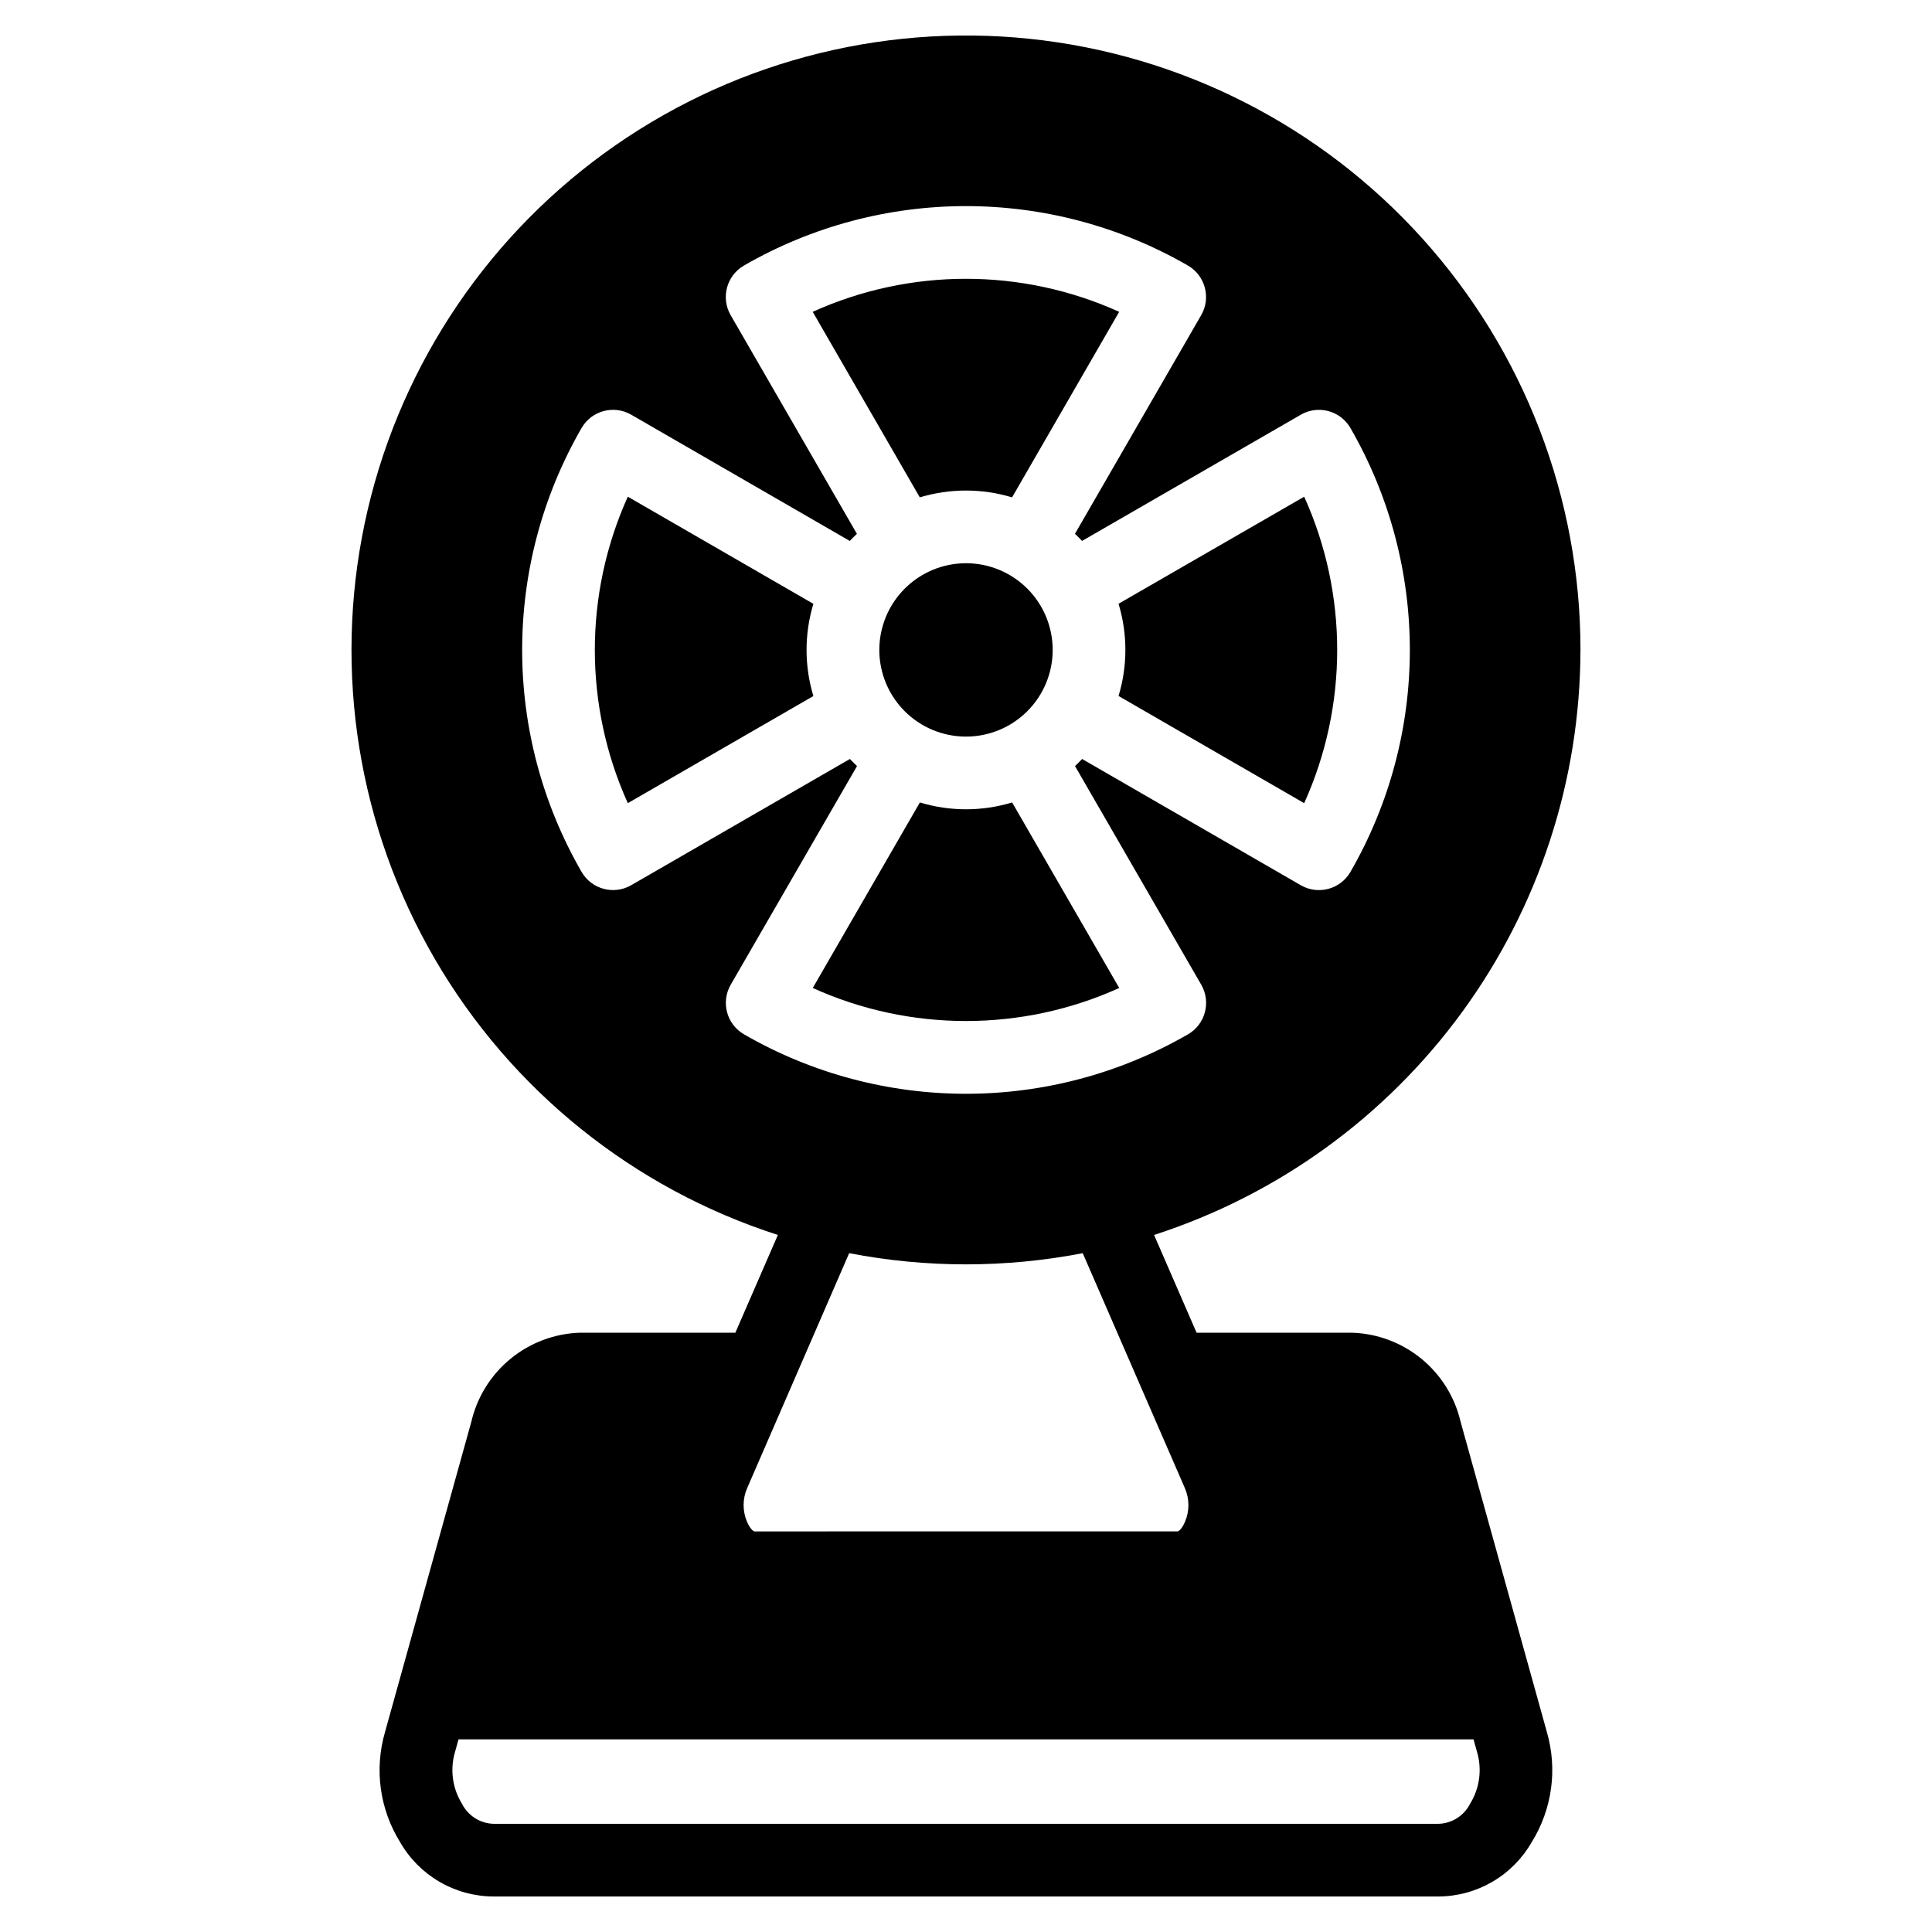 <?xml version="1.0" encoding="UTF-8"?>
<!-- Uploaded to: SVG Repo, www.svgrepo.com, Generator: SVG Repo Mixer Tools -->
<svg fill="#000000" width="800px" height="800px" version="1.1" viewBox="144 144 512 512" xmlns="http://www.w3.org/2000/svg">
 <path d="m458.02 538.41c1.23 2.844 1.23 6.074 0 8.918-0.742 1.719-1.59 2.508-1.984 2.508l-112.07 0.004c-0.359 0-1.234-0.789-1.977-2.508v-0.004c-1.234-2.844-1.234-6.074 0-8.918l27.047-62.301v-0.004c20.445 3.953 41.457 3.953 61.898 0zm75.578 83.59c-1.609 3.203-4.856 5.254-8.438 5.328h-250.32c-3.574-0.082-6.812-2.133-8.418-5.328-2.551-4.125-3.211-9.145-1.816-13.789l0.906-3.262h268.99l0.906 3.262c1.398 4.644 0.738 9.664-1.812 13.789zm29.246-305.77c-0.004-40.27-14.93-79.105-41.895-109.02-26.961-29.906-64.051-48.766-104.11-52.93-40.051-4.164-80.227 6.656-112.77 30.379-32.539 23.719-55.137 58.656-63.43 98.062-8.289 39.406-1.688 80.484 18.535 115.31 20.227 34.82 52.633 60.914 90.969 73.242l-11.266 25.906h-41.172c-6.731 0.211-13.203 2.641-18.41 6.91-5.207 4.266-8.859 10.137-10.387 16.695l-22.879 82.238c-2.863 9.852-1.406 20.453 4.008 29.168 2.504 4.367 6.113 7.996 10.469 10.523 4.352 2.531 9.297 3.863 14.328 3.875h250.32c5.031-0.016 9.973-1.355 14.32-3.887 4.352-2.531 7.957-6.164 10.457-10.535 5.41-8.715 6.867-19.316 4.004-29.168l-22.859-82.215c-1.527-6.559-5.176-12.426-10.383-16.695-5.207-4.269-11.68-6.699-18.406-6.91h-41.18l-11.262-25.906c32.801-10.594 61.398-31.305 81.699-59.156 20.297-27.855 31.254-61.426 31.293-95.891zm-175.07 40.438-28.383 49.156c25.812 11.676 55.402 11.676 81.219 0l-28.383-49.168c-7.973 2.418-16.48 2.418-24.453 0zm-77.395 0.176 49.176-28.387v-0.004c-2.41-7.965-2.41-16.469 0-24.434l-49.176-28.391c-11.656 25.816-11.656 55.398 0 81.215zm48.996-130.21 28.383 49.172c7.973-2.41 16.48-2.41 24.453 0l28.383-49.172c-25.816-11.668-55.402-11.668-81.219 0zm130.25 48.996-49.199 28.371c2.418 7.969 2.418 16.473 0 24.438l49.199 28.406c11.66-25.816 11.66-55.398 0-81.215zm-112.6 40.602c0 6.094 2.422 11.938 6.731 16.246s10.152 6.727 16.246 6.727c6.09 0 11.934-2.418 16.242-6.727 4.309-4.309 6.731-10.152 6.731-16.246s-2.422-11.938-6.731-16.246c-4.309-4.305-10.152-6.727-16.242-6.727-6.094 0.004-11.934 2.426-16.238 6.734-4.309 4.309-6.731 10.148-6.738 16.238zm81.805 101.88c4.598-2.664 6.172-8.555 3.512-13.156l-33.453-57.945c0.652-0.605 1.281-1.23 1.887-1.871l57.945 33.453h-0.004c4.609 2.66 10.496 1.082 13.16-3.519 20.996-36.406 20.996-81.242 0-117.65-1.277-2.211-3.379-3.824-5.844-4.484s-5.094-0.316-7.305 0.965l-57.969 33.445c-0.605-0.648-1.242-1.277-1.887-1.879l33.453-57.945v0.004c2.656-4.602 1.086-10.492-3.512-13.156-36.41-21.004-81.25-21.004-117.66 0-4.602 2.66-6.176 8.551-3.516 13.156l33.453 57.945c-0.652 0.598-1.285 1.23-1.887 1.879l-57.93-33.457c-4.602-2.652-10.484-1.078-13.145 3.523-21 36.402-21 81.242 0 117.64 2.656 4.606 8.543 6.184 13.145 3.527l57.965-33.453c0.605 0.645 1.234 1.266 1.887 1.871l-33.473 57.945c-2.66 4.606-1.086 10.496 3.516 13.156 36.406 21.008 81.254 21.008 117.66 0z" fill-rule="evenodd"/>
</svg>